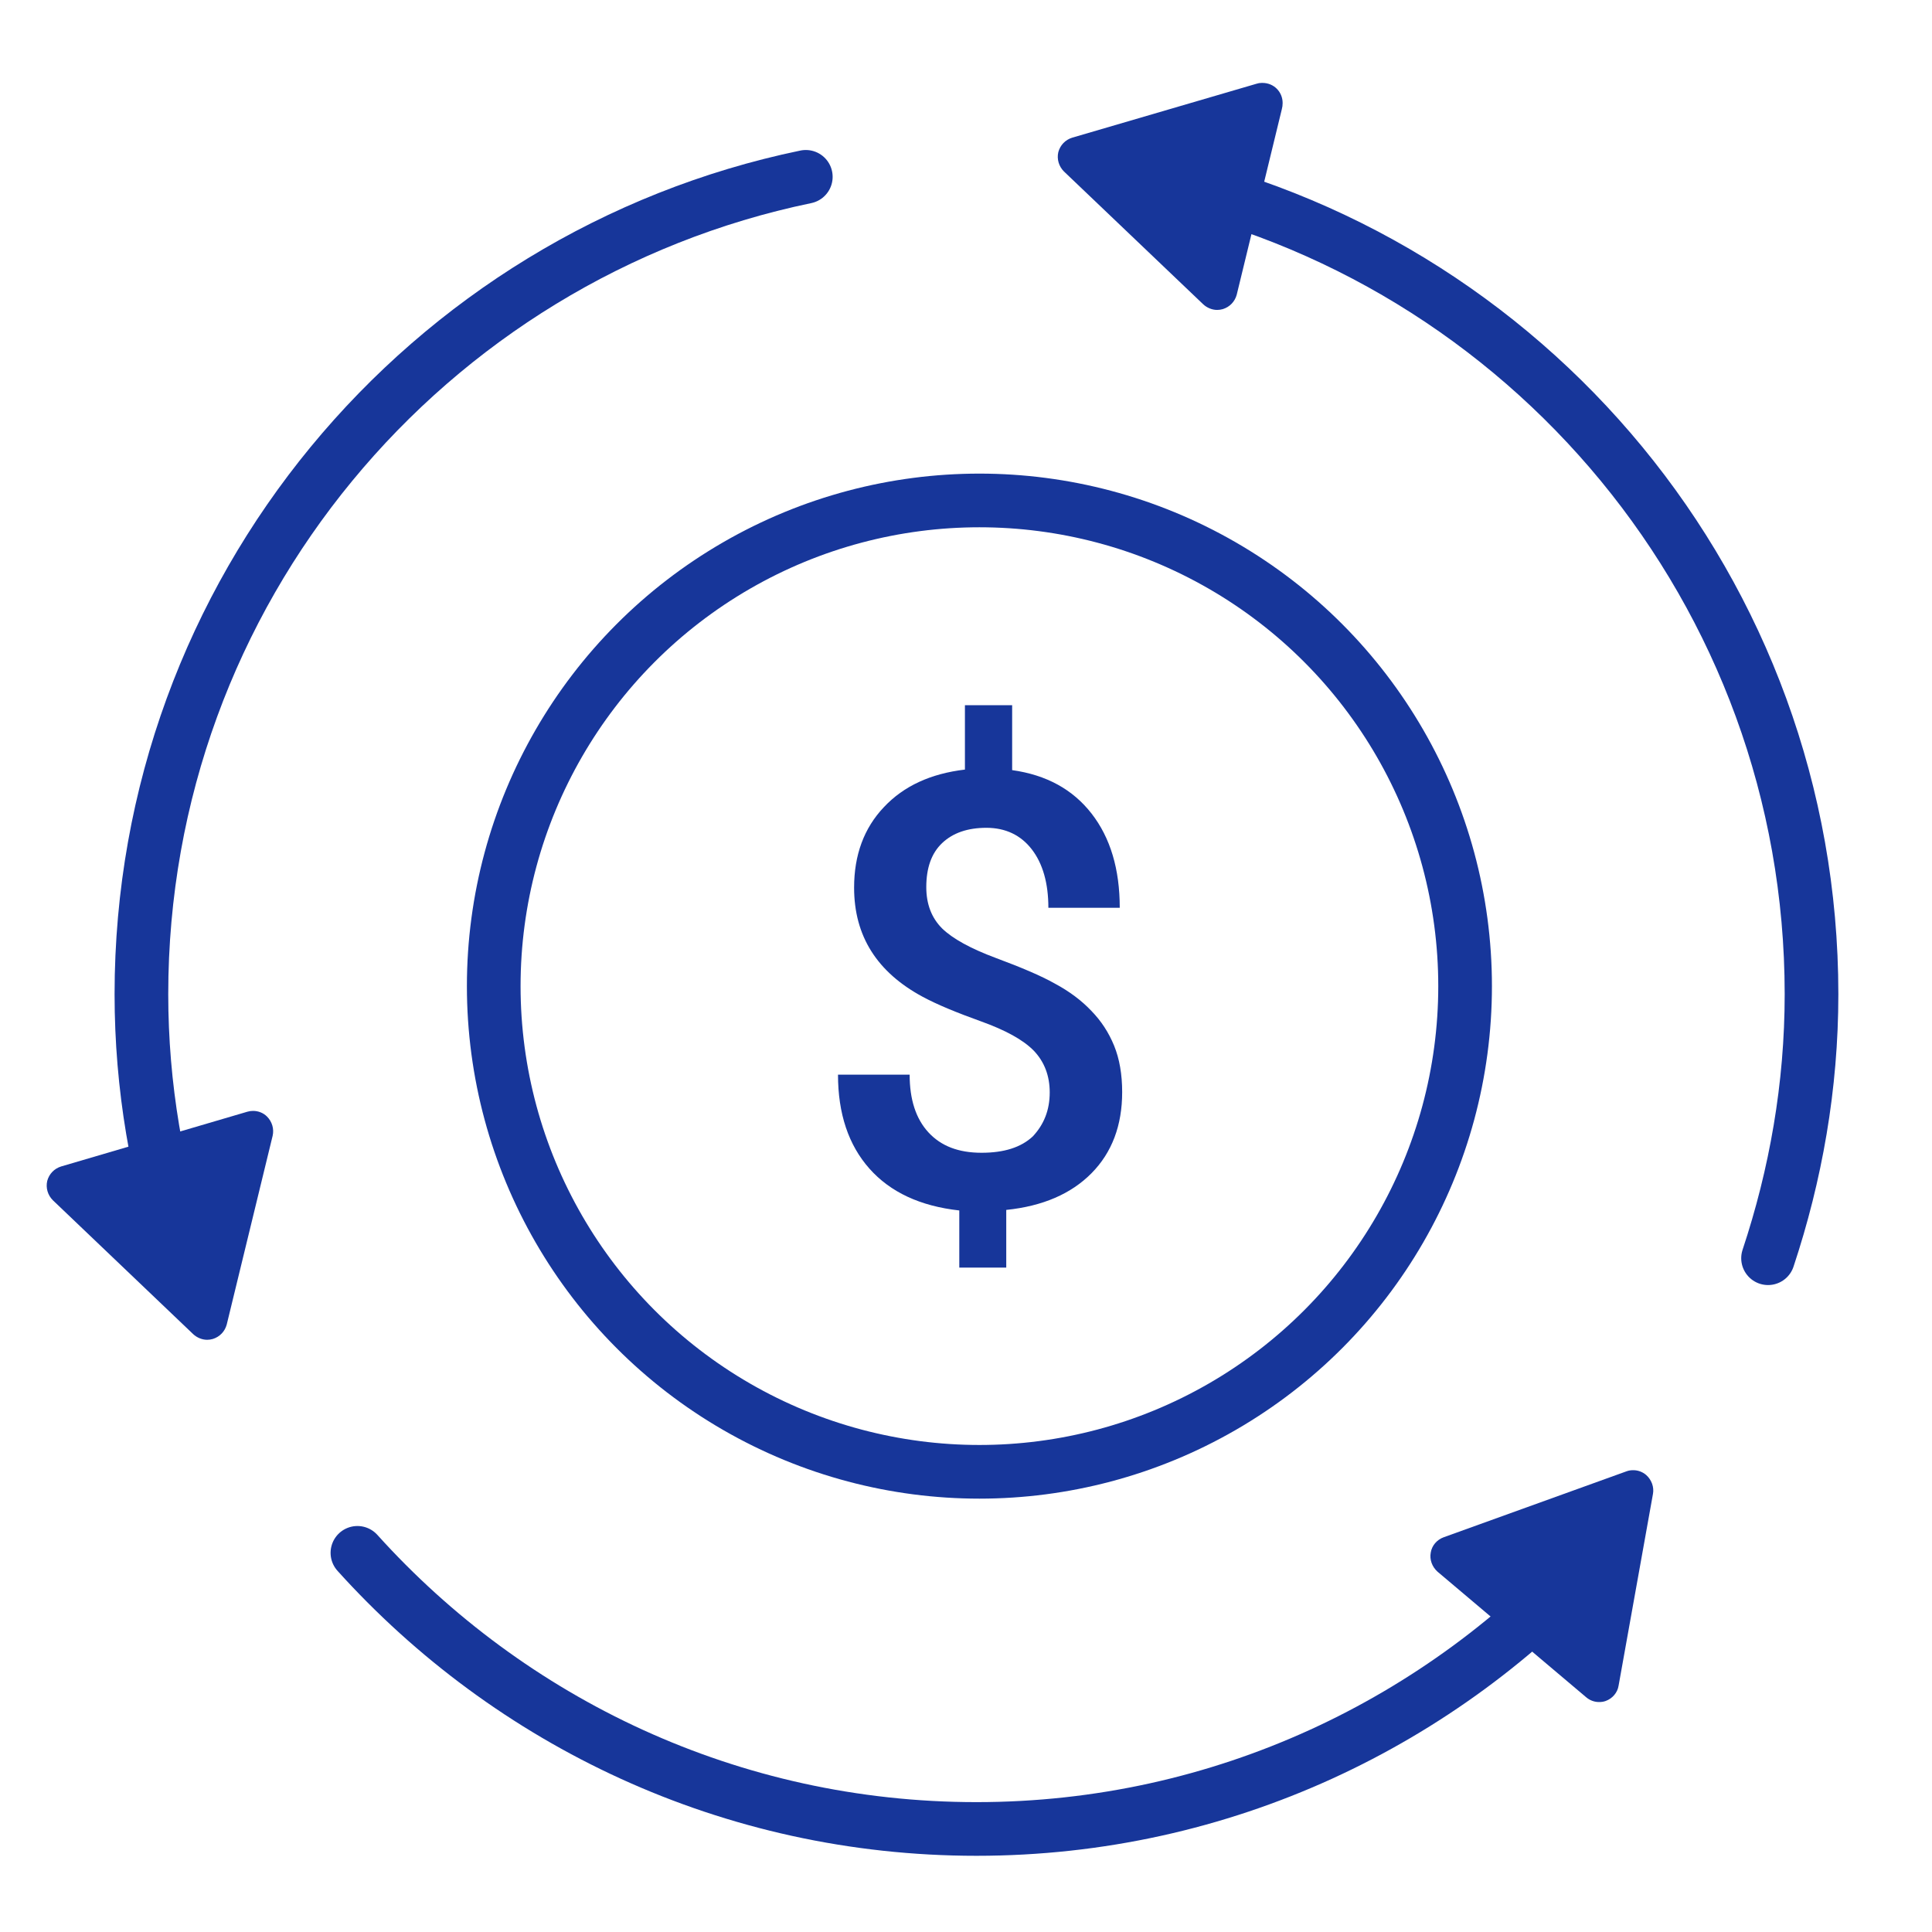 <?xml version="1.0" encoding="utf-8"?>
<!-- Generator: Adobe Illustrator 24.2.3, SVG Export Plug-In . SVG Version: 6.00 Build 0)  -->
<svg version="1.1" id="圖層_1" xmlns="http://www.w3.org/2000/svg" xmlns:xlink="http://www.w3.org/1999/xlink" x="0px" y="0px"
	 viewBox="0 0 72 72" style="enable-background:new 0 0 72 72;" xml:space="preserve">
<style type="text/css">
	.st0{fill:none;stroke:#17369A;stroke-width:2;stroke-linecap:round;stroke-linejoin:round;stroke-miterlimit:10;}
	.st1{fill:none;stroke:#9CA5B2;stroke-width:1.123;stroke-linecap:round;stroke-linejoin:round;stroke-miterlimit:10;}
	.st2{fill:#17369A;}
	.st3{fill:none;stroke:#17369A;stroke-width:2;stroke-miterlimit:10;}
</style>
<g>
	<path class="st0" d="M13.32,57.87c5.69,6.31,13.91,10.29,23.07,10.29s17.38-3.99,23.08-10.29"/>
	<path class="st1" d="M42.75,33.53"/>
	<path class="st0" d="M65.89,46.89c1.03-3.1,1.62-6.4,1.62-9.84c0-15.01-10.62-27.53-24.76-30.46"/>
	<path class="st1" d="M30.03,33.53"/>
	<path class="st0" d="M30.03,6.59C15.9,9.52,5.27,22.04,5.27,37.05c0,3.44,0.58,6.75,1.62,9.84"/>
	<g>
		<path class="st2" d="M45.35,11.18c-0.09,0-0.19-0.04-0.26-0.1L39.9,6.13c-0.1-0.09-0.14-0.23-0.11-0.36
			c0.03-0.13,0.13-0.23,0.26-0.27l6.88-2.02c0.04-0.01,0.07-0.02,0.11-0.02c0.09,0,0.19,0.04,0.26,0.1c0.1,0.09,0.14,0.23,0.11,0.36
			l-1.69,6.97c-0.03,0.13-0.13,0.23-0.26,0.27C45.42,11.18,45.39,11.18,45.35,11.18z"/>
		<path class="st2" d="M47.05,3.84L47.05,3.84 M47.05,3.84l-1.69,6.97l-5.19-4.95L47.05,3.84 M47.05,3.09c-0.01,0-0.02,0-0.03,0
			c0,0,0,0,0,0c0,0,0,0,0,0c-0.07,0-0.13,0.01-0.19,0.03l-6.87,2.01c-0.26,0.08-0.45,0.28-0.52,0.54c-0.06,0.26,0.02,0.53,0.21,0.72
			l5.19,4.95c0.14,0.13,0.33,0.21,0.52,0.21c0.07,0,0.14-0.01,0.21-0.03c0.26-0.08,0.45-0.28,0.52-0.54l1.68-6.91
			C47.79,4,47.8,3.92,47.8,3.84C47.8,3.42,47.47,3.09,47.05,3.09L47.05,3.09C47.05,3.09,47.05,3.09,47.05,3.09L47.05,3.09z
			 M47.05,4.59L47.05,4.59L47.05,4.59L47.05,4.59z"/>
	</g>
	<g>
		<path class="st2" d="M7.73,49.55c-0.1,0-0.19-0.04-0.26-0.1l-5.23-4.99c-0.1-0.09-0.14-0.23-0.11-0.36
			c0.03-0.13,0.13-0.23,0.26-0.27l6.94-2.04c0.03-0.01,0.07-0.02,0.11-0.02c0.1,0,0.19,0.04,0.26,0.1c0.1,0.09,0.14,0.23,0.11,0.36
			l-1.71,7.03c-0.03,0.13-0.13,0.23-0.26,0.27C7.8,49.55,7.76,49.55,7.73,49.55z"/>
		<path class="st2" d="M9.43,42.15l-1.71,7.03l-5.23-4.99L9.43,42.15 M9.43,41.4c-0.07,0-0.14,0.01-0.21,0.03l-6.94,2.04
			c-0.26,0.08-0.45,0.28-0.52,0.54c-0.06,0.26,0.02,0.53,0.21,0.72l5.23,4.99c0.14,0.13,0.33,0.21,0.52,0.21
			c0.07,0,0.14-0.01,0.21-0.03c0.26-0.08,0.45-0.28,0.52-0.54l1.71-7.03c0.06-0.26-0.02-0.53-0.21-0.72
			C9.81,41.47,9.62,41.4,9.43,41.4L9.43,41.4z M9.43,42.9L9.43,42.9L9.43,42.9L9.43,42.9z"/>
	</g>
	<g>
		<path class="st2" d="M59.58,63.05c-0.09,0-0.17-0.03-0.24-0.09l-5.54-4.68c-0.1-0.09-0.15-0.22-0.13-0.35s0.12-0.24,0.24-0.29
			l6.82-2.46c0.04-0.02,0.08-0.02,0.13-0.02c0.09,0,0.17,0.03,0.24,0.09c0.1,0.09,0.15,0.22,0.13,0.35l-1.28,7.13
			c-0.02,0.13-0.12,0.24-0.24,0.29C59.67,63.04,59.63,63.05,59.58,63.05z"/>
		<path class="st2" d="M60.87,55.54l-1.28,7.14L54.05,58L60.87,55.54 M60.87,54.79c-0.09,0-0.17,0.01-0.25,0.04l-6.82,2.46
			c-0.25,0.09-0.44,0.31-0.48,0.57c-0.05,0.26,0.05,0.53,0.25,0.71l5.54,4.68c0.14,0.12,0.31,0.18,0.48,0.18
			c0.09,0,0.17-0.01,0.25-0.04c0.25-0.09,0.44-0.31,0.48-0.57l1.28-7.14c0.05-0.26-0.05-0.53-0.25-0.71
			C61.21,54.85,61.04,54.79,60.87,54.79L60.87,54.79z M60.87,56.29L60.87,56.29L60.87,56.29L60.87,56.29z"/>
	</g>
	<g>
		<g>
			<path class="st2" d="M39.12,40.71c0-0.62-0.2-1.14-0.59-1.55c-0.4-0.41-1.06-0.77-1.98-1.1c-0.92-0.33-1.64-0.63-2.16-0.91
				c-1.71-0.92-2.56-2.27-2.56-4.07c0-1.22,0.37-2.22,1.11-3c0.74-0.79,1.75-1.25,3.02-1.4v-2.4h1.76v2.42
				c1.28,0.18,2.26,0.72,2.96,1.62c0.7,0.9,1.05,2.07,1.05,3.51h-2.66c0-0.92-0.21-1.65-0.62-2.18c-0.41-0.53-0.98-0.8-1.69-0.8
				c-0.7,0-1.25,0.19-1.65,0.57c-0.4,0.38-0.59,0.93-0.59,1.64c0,0.64,0.2,1.15,0.59,1.54c0.39,0.38,1.06,0.75,2,1.1
				s1.68,0.66,2.21,0.96c0.54,0.29,0.99,0.63,1.35,1.01c0.37,0.38,0.65,0.81,0.85,1.3c0.2,0.49,0.3,1.07,0.3,1.73
				c0,1.24-0.38,2.25-1.14,3.02s-1.82,1.23-3.18,1.37v2.15h-1.75v-2.13c-1.45-0.16-2.57-0.68-3.35-1.56
				c-0.78-0.88-1.17-2.05-1.17-3.5h2.67c0,0.92,0.23,1.64,0.7,2.15c0.47,0.51,1.12,0.76,1.98,0.76c0.84,0,1.47-0.2,1.91-0.61
				C38.9,41.91,39.12,41.38,39.12,40.71z"/>
		</g>
		<circle class="st3" cx="36.5" cy="36.75" r="18.1"/>
	</g>
</g>
</svg>
